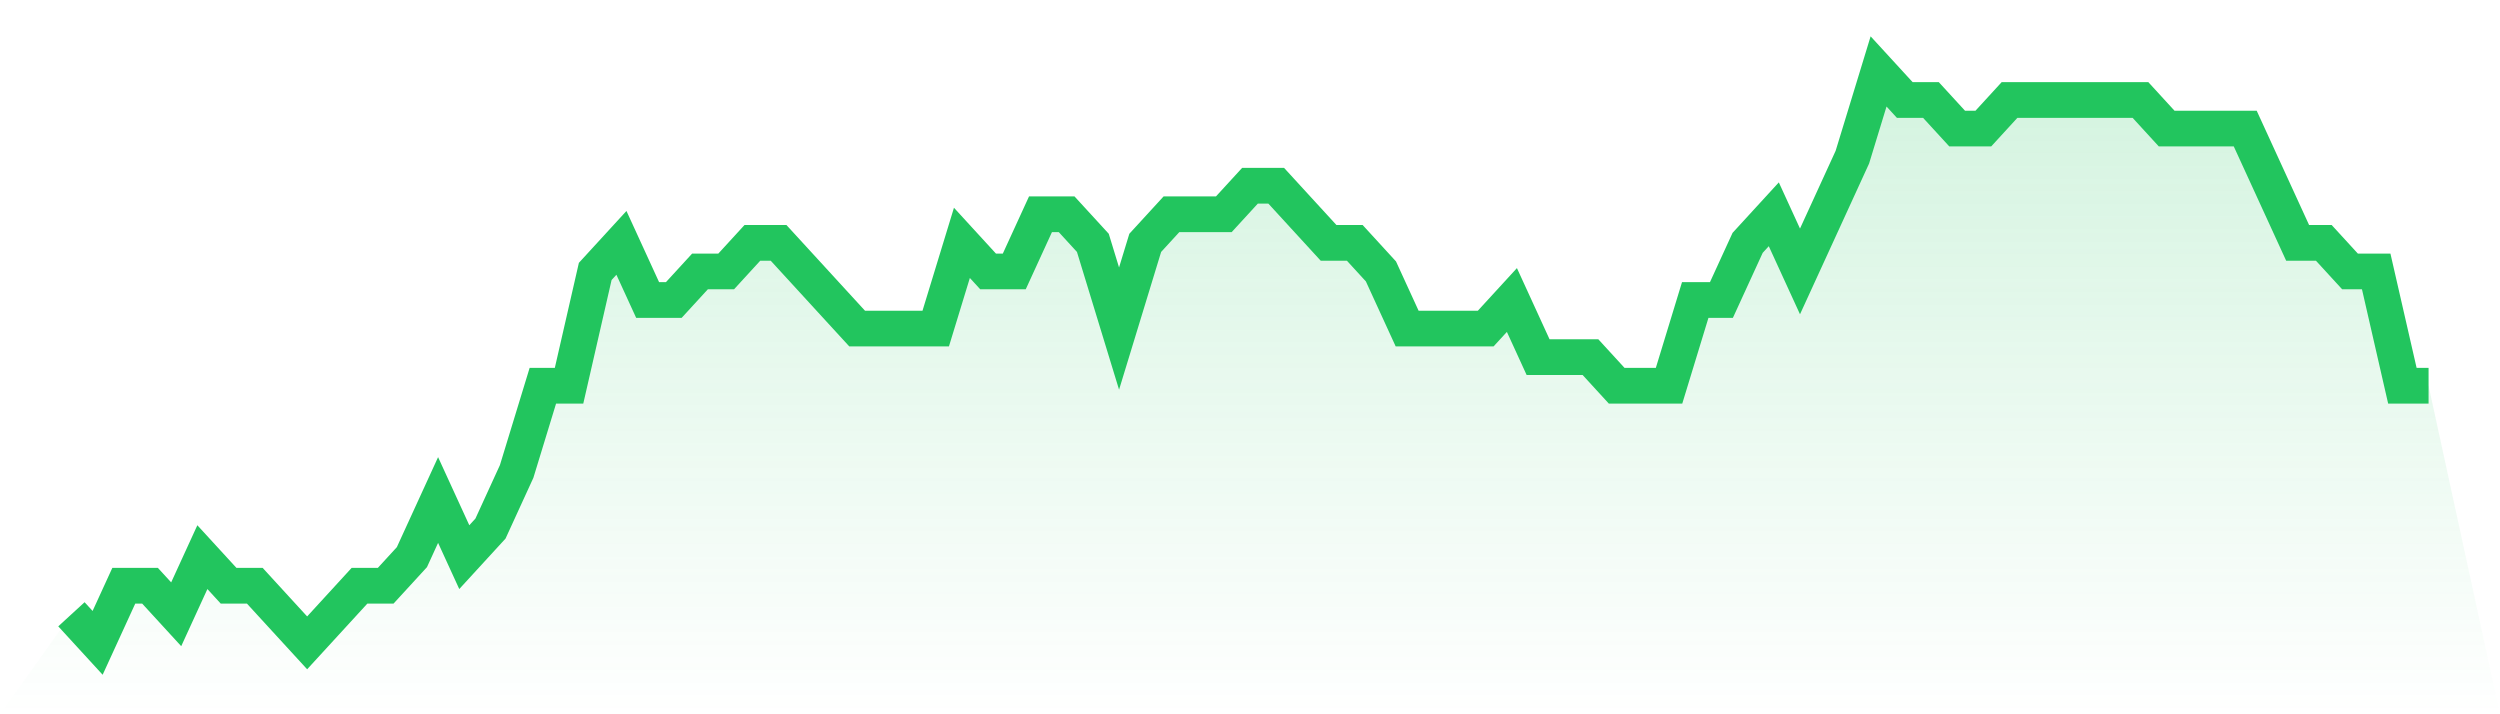 <svg viewBox="0 0 140 40" xmlns="http://www.w3.org/2000/svg">
<defs>
<linearGradient id="gradient" x1="0" x2="0" y1="0" y2="1">
<stop offset="0%" stop-color="#22c55e" stop-opacity="0.2"/>
<stop offset="100%" stop-color="#22c55e" stop-opacity="0"/>
</linearGradient>
</defs>
<path d="M4,34.4 L4,34.4 L5.467,36 L6.933,32.8 L8.4,32.8 L9.867,34.4 L11.333,31.2 L12.8,32.8 L14.267,32.8 L15.733,34.4 L17.2,36 L18.667,34.4 L20.133,32.8 L21.6,32.8 L23.067,31.2 L24.533,28 L26,31.2 L27.467,29.6 L28.933,26.4 L30.4,21.6 L31.867,21.6 L33.333,15.2 L34.8,13.6 L36.267,16.8 L37.733,16.8 L39.2,15.2 L40.667,15.2 L42.133,13.6 L43.6,13.6 L45.067,15.2 L46.533,16.8 L48,18.4 L49.467,18.4 L50.933,18.4 L52.4,18.4 L53.867,13.6 L55.333,15.2 L56.8,15.2 L58.267,12 L59.733,12 L61.2,13.6 L62.667,18.4 L64.133,13.6 L65.6,12 L67.067,12 L68.533,12 L70,10.4 L71.467,10.4 L72.933,12 L74.4,13.6 L75.867,13.6 L77.333,15.2 L78.8,18.4 L80.267,18.4 L81.733,18.4 L83.2,18.4 L84.667,16.8 L86.133,20 L87.6,20 L89.067,20 L90.533,21.6 L92,21.6 L93.467,21.6 L94.933,16.8 L96.4,16.8 L97.867,13.6 L99.333,12 L100.8,15.2 L102.267,12 L103.733,8.8 L105.2,4 L106.667,5.6 L108.133,5.6 L109.6,7.2 L111.067,7.2 L112.533,5.6 L114,5.6 L115.467,5.6 L116.933,5.6 L118.4,5.6 L119.867,5.6 L121.333,7.2 L122.8,7.2 L124.267,7.2 L125.733,7.2 L127.2,10.4 L128.667,13.6 L130.133,13.6 L131.6,15.2 L133.067,15.2 L134.533,21.6 L136,21.6 L140,40 L0,40 z" fill="url(#gradient)"/>
<path d="M4,34.4 L4,34.4 L5.467,36 L6.933,32.8 L8.4,32.8 L9.867,34.4 L11.333,31.2 L12.8,32.8 L14.267,32.8 L15.733,34.4 L17.2,36 L18.667,34.4 L20.133,32.8 L21.6,32.8 L23.067,31.2 L24.533,28 L26,31.2 L27.467,29.6 L28.933,26.4 L30.4,21.6 L31.867,21.6 L33.333,15.2 L34.8,13.6 L36.267,16.8 L37.733,16.8 L39.2,15.2 L40.667,15.2 L42.133,13.6 L43.6,13.6 L45.067,15.2 L46.533,16.8 L48,18.4 L49.467,18.4 L50.933,18.4 L52.4,18.4 L53.867,13.6 L55.333,15.2 L56.8,15.2 L58.267,12 L59.733,12 L61.2,13.6 L62.667,18.4 L64.133,13.6 L65.6,12 L67.067,12 L68.533,12 L70,10.4 L71.467,10.4 L72.933,12 L74.4,13.6 L75.867,13.6 L77.333,15.2 L78.8,18.4 L80.267,18.4 L81.733,18.4 L83.2,18.4 L84.667,16.8 L86.133,20 L87.6,20 L89.067,20 L90.533,21.6 L92,21.6 L93.467,21.6 L94.933,16.8 L96.4,16.8 L97.867,13.6 L99.333,12 L100.8,15.2 L102.267,12 L103.733,8.8 L105.2,4 L106.667,5.6 L108.133,5.6 L109.6,7.2 L111.067,7.2 L112.533,5.6 L114,5.6 L115.467,5.6 L116.933,5.6 L118.4,5.6 L119.867,5.6 L121.333,7.2 L122.8,7.2 L124.267,7.2 L125.733,7.2 L127.2,10.4 L128.667,13.6 L130.133,13.6 L131.6,15.2 L133.067,15.2 L134.533,21.6 L136,21.6" fill="none" stroke="#22c55e" stroke-width="2"/>
</svg>